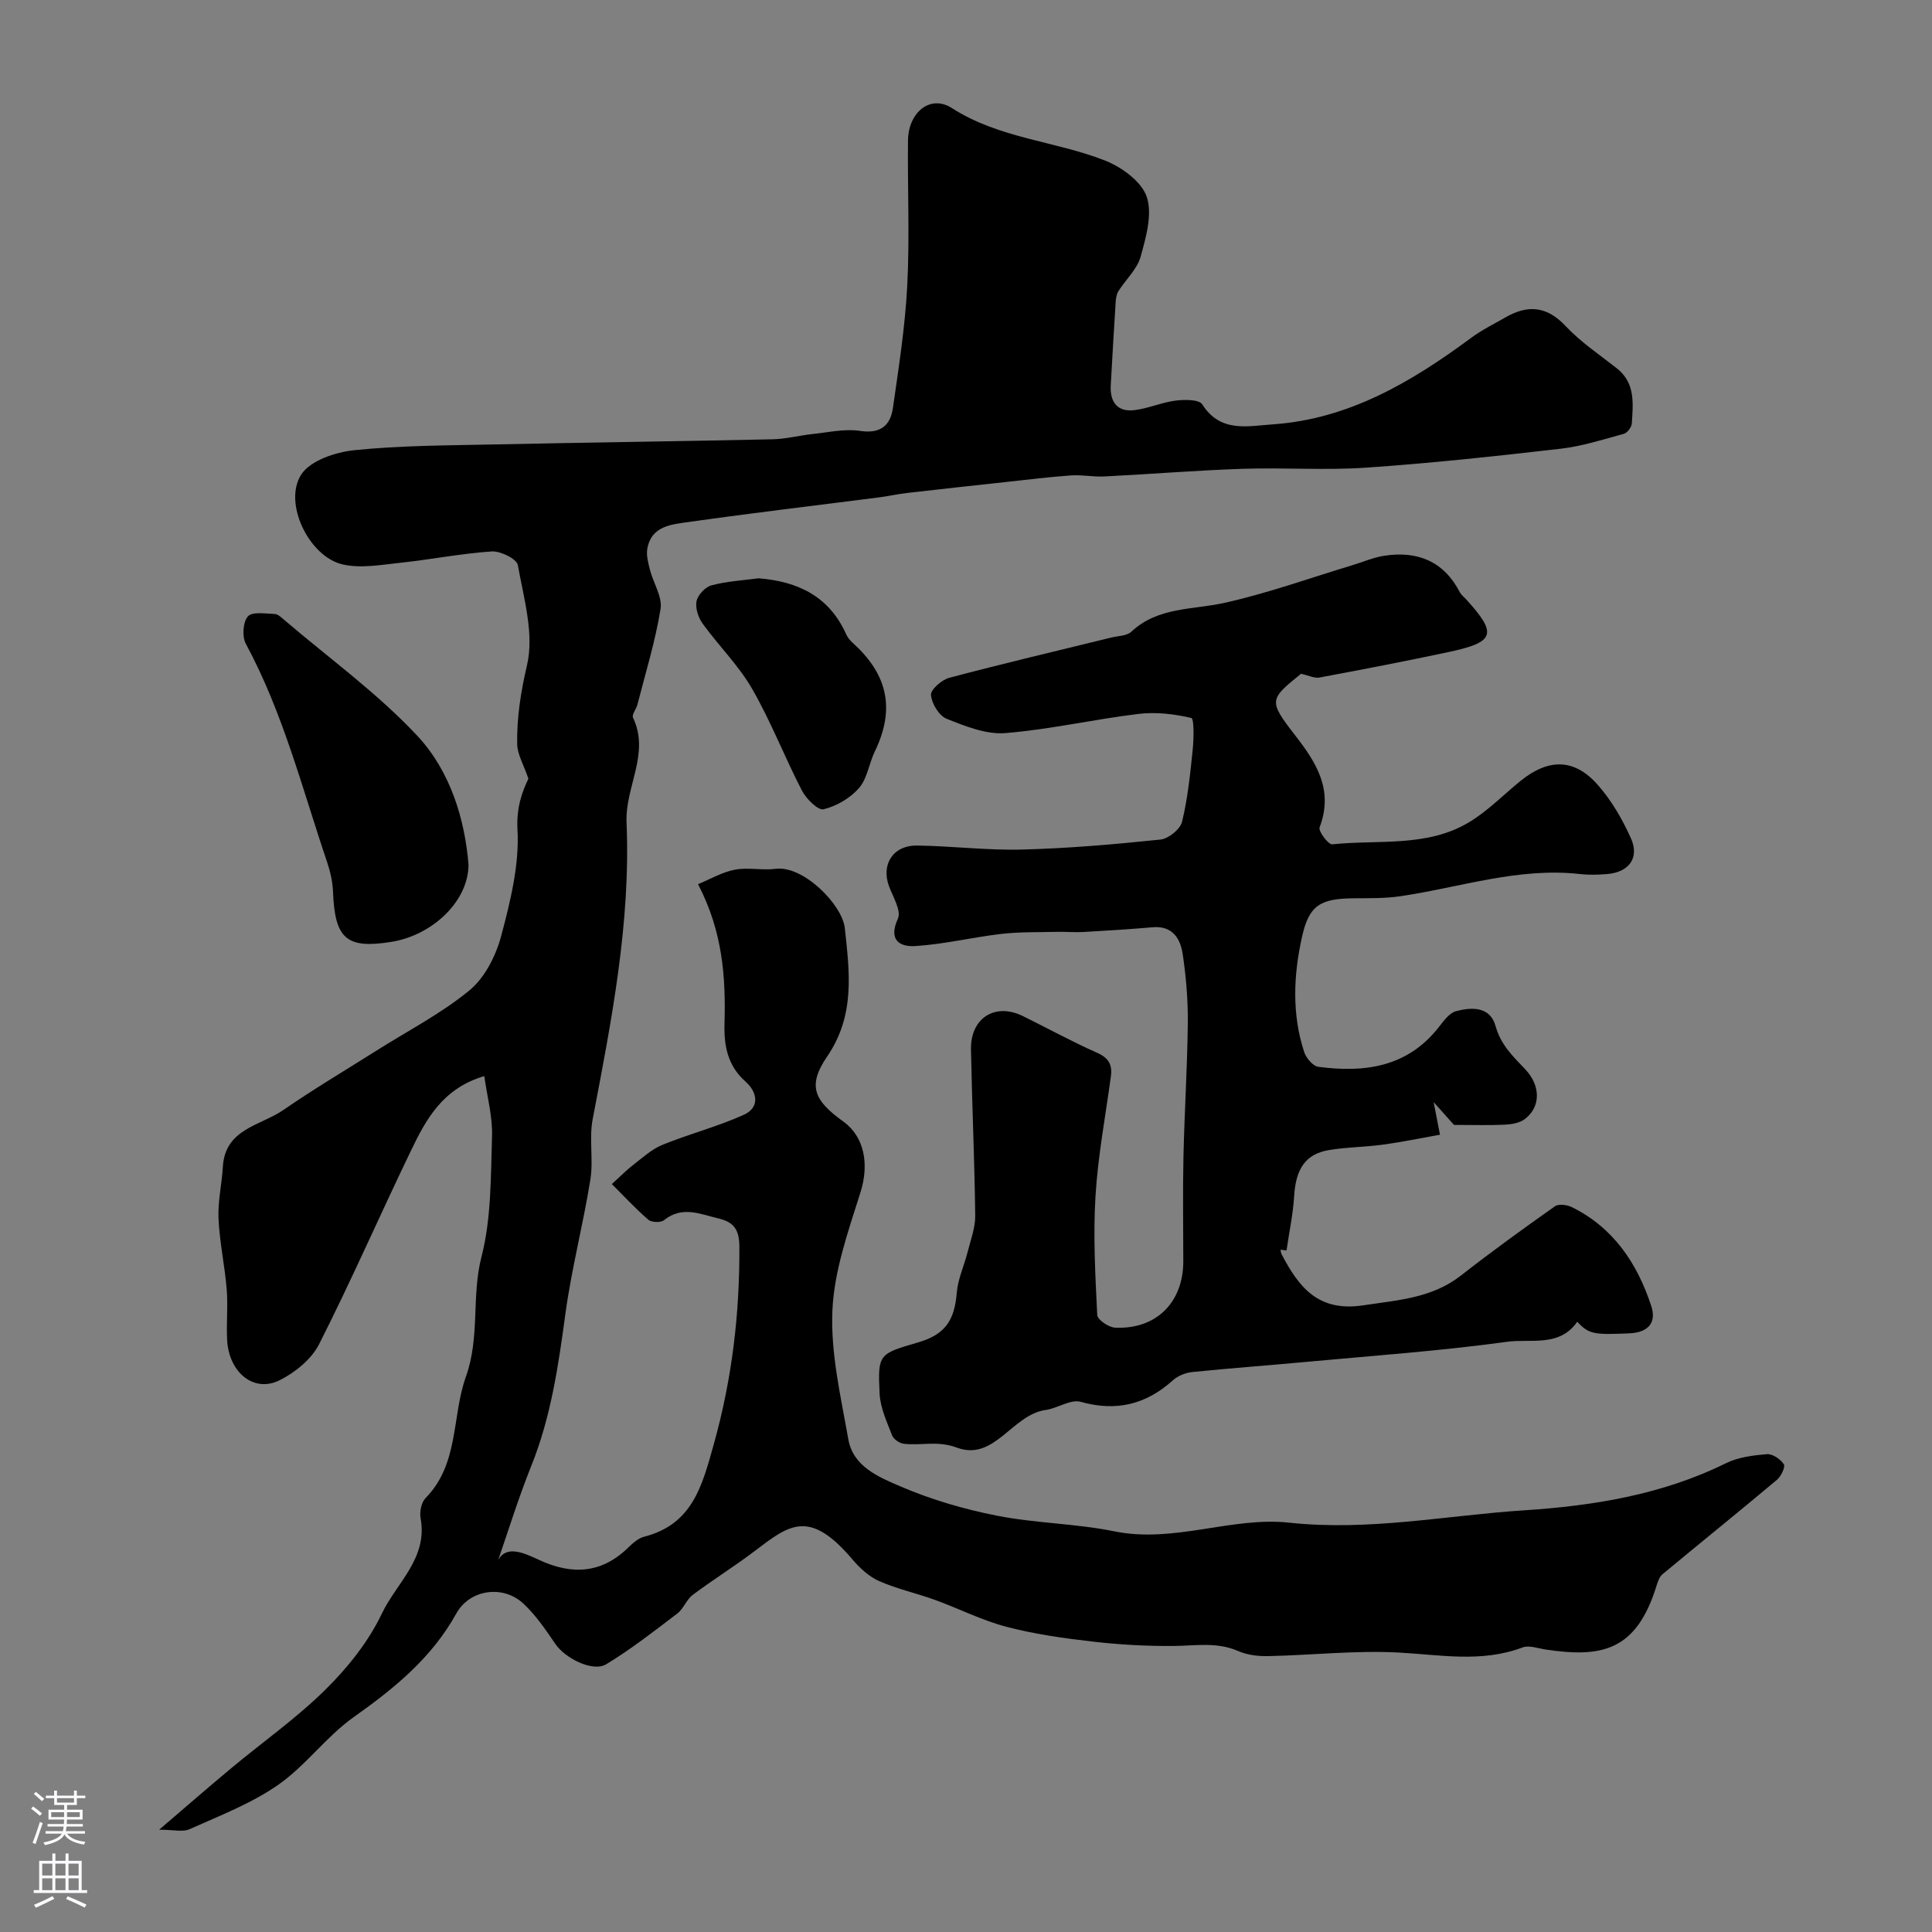 <svg enable-background="new 0 0 400 400" viewBox="0 0 400 400" xmlns="http://www.w3.org/2000/svg"><rect x="0" y="0" width="400" height="400" fill="#808080" stroke="none"/><g fill="#010000"><path d="m32.95 378.82c5.62-4.8 10.23-8.83 14.93-12.74 6.52-5.43 13.53-10.36 19.54-16.3 4.6-4.55 8.88-9.9 11.63-15.69 3.02-6.35 9.57-11.46 8.03-19.76-.24-1.31.15-3.27 1.03-4.17 6.97-7.1 5.4-16.86 8.34-25.1 2.97-8.28 1.12-16.61 3.23-24.82 2.06-8 1.92-16.62 2.19-24.99.13-4.06-1.01-8.16-1.6-12.46-8.67 2.57-12.09 9.01-15.21 15.49-6.41 13.3-12.32 26.85-18.99 40.01-1.58 3.12-4.98 5.89-8.21 7.49-5.32 2.64-10.51-1.65-10.84-8.42-.17-3.49.2-7.02-.09-10.49-.4-4.87-1.47-9.7-1.69-14.58-.16-3.55.69-7.13.9-10.71.46-7.91 7.81-8.51 12.53-11.77 6.3-4.35 12.9-8.26 19.37-12.35 6.45-4.08 13.34-7.62 19.17-12.43 3.18-2.62 5.47-7.17 6.56-11.27 1.91-7.16 3.77-14.71 3.37-21.97-.26-4.64 1.01-7.95 2.26-10.57-1.01-2.97-2.28-5.04-2.32-7.14-.1-5.53.75-10.87 2.04-16.4 1.5-6.43-.68-13.83-1.91-20.69-.23-1.28-3.59-2.94-5.4-2.82-6.34.42-12.63 1.68-18.96 2.35-3.95.42-8.15 1.2-11.9.34-6.98-1.59-12.39-12.75-8.57-18.63 1.88-2.89 7.08-4.62 10.96-5.02 9.55-.98 19.22-.99 28.84-1.19 19.27-.41 38.53-.65 57.8-1.07 2.76-.06 5.51-.8 8.27-1.09 3.26-.34 6.63-1.13 9.79-.65 4.26.65 6.32-1.11 6.84-4.8 1.2-8.42 2.53-16.86 2.96-25.34.51-9.97.04-19.99.15-29.99.06-5.75 4.56-9.61 9.11-6.69 9.83 6.3 21.29 6.78 31.64 10.83 3.45 1.35 7.58 4.33 8.67 7.5 1.23 3.61-.14 8.39-1.25 12.41-.72 2.59-3.06 4.72-4.58 7.11-.4.63-.54 1.49-.59 2.25-.37 5.76-.7 11.52-1.02 17.28-.19 3.46 1.35 5.59 4.95 5.14 2.87-.36 5.63-1.61 8.49-1.97 1.84-.23 4.85-.26 5.51.79 3.75 5.92 9.45 4.48 14.58 4.13 15.76-1.08 28.74-8.78 41.08-17.91 2.21-1.64 4.73-2.87 7.13-4.25 4.6-2.64 8.53-2.35 12.43 1.8 3.11 3.32 7 5.92 10.61 8.76 3.87 3.05 3.36 7.29 3.1 11.4-.05.78-.94 1.97-1.66 2.16-4.33 1.19-8.68 2.58-13.12 3.09-13.37 1.54-26.76 2.99-40.18 3.91-8.49.58-17.06-.04-25.59.24-9.58.32-19.14 1.11-28.72 1.59-2.26.11-4.56-.38-6.81-.22-4.46.31-8.91.86-13.36 1.35-6.86.74-13.72 1.49-20.57 2.28-1.94.22-3.85.66-5.79.91-13.14 1.69-26.31 3.23-39.43 5.1-3.5.5-7.74.76-8.6 5.52-.25 1.4.19 2.99.56 4.43.7 2.73 2.59 5.57 2.18 8.07-1.08 6.68-3.11 13.21-4.79 19.79-.24.94-1.21 2.09-.91 2.7 3.55 7.47-1.66 14.33-1.34 21.71.88 20.77-3.13 41.13-7.02 61.46-.77 4.04.19 8.39-.47 12.47-1.49 9.3-3.9 18.46-5.17 27.79-1.45 10.7-2.97 21.28-7.03 31.4-2.73 6.8-4.89 13.83-6.88 19.56 1.73-3.12 5.31-1.47 8.47 0 6.84 3.17 12.95 2.82 18.5-2.61.92-.9 2.03-1.88 3.22-2.19 10.05-2.59 12.02-10.49 14.47-19.26 3.76-13.45 5.34-26.92 5.27-40.77-.02-3.5-1.06-5.1-4.35-5.88-3.82-.91-7.51-2.66-11.26.37-.67.54-2.6.47-3.26-.11-2.81-2.46-5.37-5.21-7.53-7.37 2.07-1.88 3.12-2.98 4.33-3.9 1.97-1.5 3.87-3.3 6.11-4.21 5.54-2.26 11.4-3.77 16.85-6.22 3.43-1.54 2.81-4.74.41-6.86-3.73-3.3-4.51-7.44-4.38-11.98.27-9.6-.34-19.04-5.48-28.92 2.58-1.06 5.02-2.51 7.63-3 2.74-.52 5.68.18 8.47-.18 5.67-.73 13.77 7.41 14.29 12.28.98 9.12 2.18 18.04-3.66 26.58-4.13 6.04-2.72 9.1 3.31 13.43 4.5 3.23 5.38 8.99 3.61 14.63-2.52 8.02-5.47 16.27-5.83 24.52-.39 8.84 1.74 17.85 3.3 26.69.99 5.65 6.36 7.83 10.76 9.72 6.38 2.75 13.2 4.74 20.02 6.08 8.01 1.58 16.32 1.61 24.31 3.24 12.36 2.52 24.28-3.09 36.18-1.8 16.52 1.79 32.52-1.51 48.71-2.56 14.27-.93 28.53-3.23 41.7-9.74 2.54-1.25 5.61-1.64 8.49-1.88 1.16-.1 2.81 1.02 3.51 2.08.36.55-.56 2.5-1.41 3.22-7.85 6.59-15.83 13.02-23.72 19.57-.62.52-.95 1.5-1.21 2.32-4.16 13.55-11.33 15-22.94 13.26-1.61-.24-3.46-.95-4.82-.43-8.56 3.22-17.15 1.49-25.85 1.04-8.89-.45-17.85.56-26.78.75-2.08.05-4.35-.22-6.22-1.04-4.41-1.94-8.85-1.1-13.36-1.06-5.61.05-11.25-.27-16.82-.91-5.99-.69-12.01-1.54-17.82-3.06-5.08-1.33-9.86-3.78-14.82-5.58-3.81-1.38-7.82-2.25-11.51-3.87-2.09-.92-4-2.67-5.51-4.45-9.01-10.65-13.15-7.19-20.35-1.73-4.15 3.15-8.6 5.9-12.76 9.03-1.3.97-1.9 2.87-3.19 3.85-4.8 3.65-9.58 7.4-14.73 10.51-2.78 1.68-8.5-1.26-10.49-4.17-2.02-2.96-4.09-6.02-6.69-8.43-4.2-3.88-11.08-2.92-13.86 2.11-5.11 9.21-12.82 15.47-21.23 21.43-5.68 4.02-9.94 10.06-15.65 14.03-5.52 3.85-12.02 6.34-18.23 9.13-1.42.7-3.39.15-6.4.15z"/><path d="m269.36 139.5c-6.54 5.31-6.82 5.52-1.2 12.76 4.49 5.78 7.95 11.36 5.05 19.04-.3.79 1.82 3.59 2.61 3.51 9.52-1.01 19.6.67 28.31-4.56 3.89-2.33 7.15-5.72 10.72-8.6 5.73-4.63 11.05-4.65 15.88.77 2.88 3.23 5.16 7.18 6.94 11.15 1.83 4.07-.46 7.06-5 7.4-1.82.14-3.68.2-5.49 0-12.84-1.46-24.95 2.79-37.37 4.6-3.1.45-6.28.38-9.43.41-7.03.06-9.36 1.38-10.84 8.1-1.73 7.86-2.09 15.89.47 23.72.41 1.25 1.81 2.92 2.93 3.07 9.55 1.27 18.42.1 24.92-8.18 1.01-1.29 2.2-2.97 3.6-3.34 3.25-.85 7.06-1.01 8.19 3.11 1.06 3.84 3.58 6.24 6.12 8.91 3.3 3.47 3.2 7.9-.11 10.35-1.06.78-2.66 1.06-4.04 1.13-3.24.16-6.49.05-10.59.05-.52-.58-1.9-2.13-4.21-4.72.55 2.84.84 4.32 1.31 6.75-3.9.69-7.77 1.5-11.68 2.04-3.74.51-7.56.52-11.27 1.13-4.9.81-6.89 3.91-7.24 9.52-.23 3.78-1.04 7.52-1.58 11.28-.42-.06-.83-.11-1.25-.17.07.31.08.66.22.93 3.57 6.81 7.55 12.02 16.94 10.59 7.19-1.09 14.2-1.47 20.22-6.18 6.34-4.96 12.87-9.68 19.44-14.32.76-.54 2.5-.32 3.49.17 8.62 4.24 13.54 11.63 16.44 20.42 1.13 3.41-.49 5.53-4.49 5.71-7.33.32-8.4.21-10.82-2.4-3.67 5.32-9.66 3.48-14.51 4.15-13.82 1.9-27.76 2.88-41.66 4.17-7.85.73-15.71 1.3-23.55 2.1-1.38.14-2.95.77-3.98 1.69-5.59 5.04-11.74 6.54-19.12 4.47-2.08-.58-4.77 1.35-7.23 1.69-6.96.95-10.6 10.7-18.4 7.79-3.98-1.49-7.35-.37-10.96-.79-.9-.1-2.14-.94-2.44-1.74-1.09-2.82-2.45-5.74-2.59-8.67-.39-8.2-.16-8.21 7.92-10.56 5.61-1.63 7.58-4.49 8.06-10.3.23-2.85 1.53-5.6 2.24-8.42.63-2.5 1.61-5.05 1.58-7.57-.14-11.45-.66-22.9-.88-34.35-.13-6.55 5-9.78 10.75-6.94 5.12 2.52 10.12 5.27 15.33 7.58 2.4 1.06 3.22 2.46 2.89 4.88-1.12 8.27-2.69 16.51-3.19 24.82-.5 8.17-.04 16.41.36 24.61.05.97 2.37 2.56 3.7 2.62 8.51.39 14.12-5.23 14.12-13.75 0-7.16-.13-14.33.03-21.49.2-9.27.8-18.53.9-27.8.05-4.76-.35-9.57-1.05-14.28-.48-3.22-2.09-5.94-6.23-5.58-4.76.41-9.53.71-14.3.98-1.82.1-3.66-.07-5.49-.03-3.83.09-7.7-.01-11.49.42-5.95.69-11.83 2.13-17.79 2.52-3.19.21-5.74-1.13-3.67-5.67.74-1.62-.99-4.46-1.82-6.66-1.71-4.55.8-8.55 5.82-8.48 7.27.1 14.54 1.03 21.79.83 9.54-.25 19.08-1.08 28.58-2.07 1.65-.17 4.08-2.13 4.46-3.68 1.19-4.88 1.69-9.94 2.21-14.96.23-2.25.3-6.39-.29-6.53-3.53-.83-7.35-1.28-10.95-.84-9.22 1.11-18.34 3.23-27.58 3.97-3.97.32-8.28-1.43-12.14-2.97-1.57-.63-3.09-3.15-3.23-4.92-.09-1.12 2.23-3.15 3.79-3.56 11.13-2.95 22.35-5.59 33.53-8.33 1.42-.35 3.22-.33 4.16-1.21 5.52-5.16 12.63-4.5 19.26-5.97 8.99-2 17.72-5.15 26.56-7.82 2.17-.65 4.29-1.59 6.5-1.93 6.89-1.07 12.34 1.1 15.69 7.54.3.57.87 1 1.32 1.49 6.5 7.14 5.98 8.85-3.61 10.89-8.9 1.9-17.84 3.62-26.79 5.29-1.05.18-2.28-.46-3.8-.78z"/><path d="m97 179.01c-.01 7.62-7.51 14.63-15.95 15.99-9.32 1.5-11.72-.62-12.1-10.33-.08-2.08-.56-4.21-1.23-6.19-5.15-15.24-9.12-30.91-16.83-45.21-.8-1.48-.59-4.51.44-5.66.92-1.02 3.63-.56 5.55-.49.69.03 1.41.76 2.03 1.28 9.24 7.89 19.22 15.1 27.47 23.92 6.92 7.39 9.87 17.42 10.62 26.69z"/><path d="m157.06 119.73c8.17.65 14.63 3.74 18.16 11.65.51 1.15 1.7 2.01 2.63 2.96 6.21 6.29 7.21 13.1 3.26 21.27-1.2 2.48-1.55 5.58-3.26 7.55-1.82 2.08-4.65 3.74-7.33 4.39-1.15.28-3.6-2.16-4.49-3.87-3.59-6.93-6.41-14.29-10.29-21.03-2.8-4.87-6.95-8.95-10.27-13.54-.9-1.25-1.55-3.23-1.26-4.65.27-1.29 1.81-2.93 3.1-3.27 3.14-.85 6.45-1.02 9.75-1.46z"/></g><path d="m6.44 374.46.42-.45c.65.47 1.27.95 1.85 1.44l-.45.49c-.65-.56-1.25-1.06-1.82-1.48m.93 7.33-.63-.26c.55-1.36 1.05-2.8 1.52-4.33.19.1.38.19.59.27-.46 1.29-.95 2.73-1.48 4.32m-.38-10.38.44-.42c.43.34 1.01.82 1.74 1.44l-.49.49c-.53-.51-1.09-1.01-1.69-1.51m2.5.35h1.72v-1.04h.59v1.04h3.52v-1.04h.59v1.04h1.75v.53h-1.75v1.42h-2.03v.97h3.22v2.03h-3.24c0 .35-.01.66-.03.93h3.32v.53h-3.37c-.03.27-.08.58-.15.94h3.96v.53h-3.71c.67.92 1.93 1.48 3.79 1.68-.13.24-.23.44-.29.59-2.13-.38-3.48-1.08-4.04-2.12-.43.97-1.77 1.72-4.03 2.23-.09-.19-.2-.37-.33-.55 2.1-.42 3.37-1.03 3.81-1.83h-3.36v-.53h3.58c.08-.29.13-.61.16-.94h-3.33v-.53h3.39c.02-.27.04-.58.04-.93h-3.23v-2.03h3.25v-.97h-2.07v-1.42h-1.73zm1.12 3.44v1h2.65c.01-.3.02-.44.01-.4v-.25-.35zm1.19-2h3.52v-.91h-3.52zm4.71 2h-2.63v.59c0 .15-.01.28-.01.4h2.64z" fill="#fbfafc"/><path d="m13.56 383.74h.63v1.52h2.72v6.07h1.13v.6h-11.06v-.6h1.13v-6.07h2.73v-1.52h.63v1.52h2.1v-1.52zm-2.69 8.83.38.56c-1.24.63-2.53 1.25-3.85 1.85-.1-.21-.21-.42-.34-.63 1.36-.55 2.63-1.15 3.81-1.78m-2.13-4.27h2.1v-2.45h-2.1zm0 3.04h2.1v-2.46h-2.1zm2.72-3.04h2.1v-2.45h-2.1zm0 3.04h2.1v-2.46h-2.1zm6.07 3.6c-1.41-.71-2.7-1.3-3.86-1.78l.35-.56c1.45.62 2.75 1.19 3.88 1.72zm-1.25-9.09h-2.1v2.45h2.1zm-2.09 5.49h2.1v-2.45h-2.1z" fill="#fbfafc"/></svg>